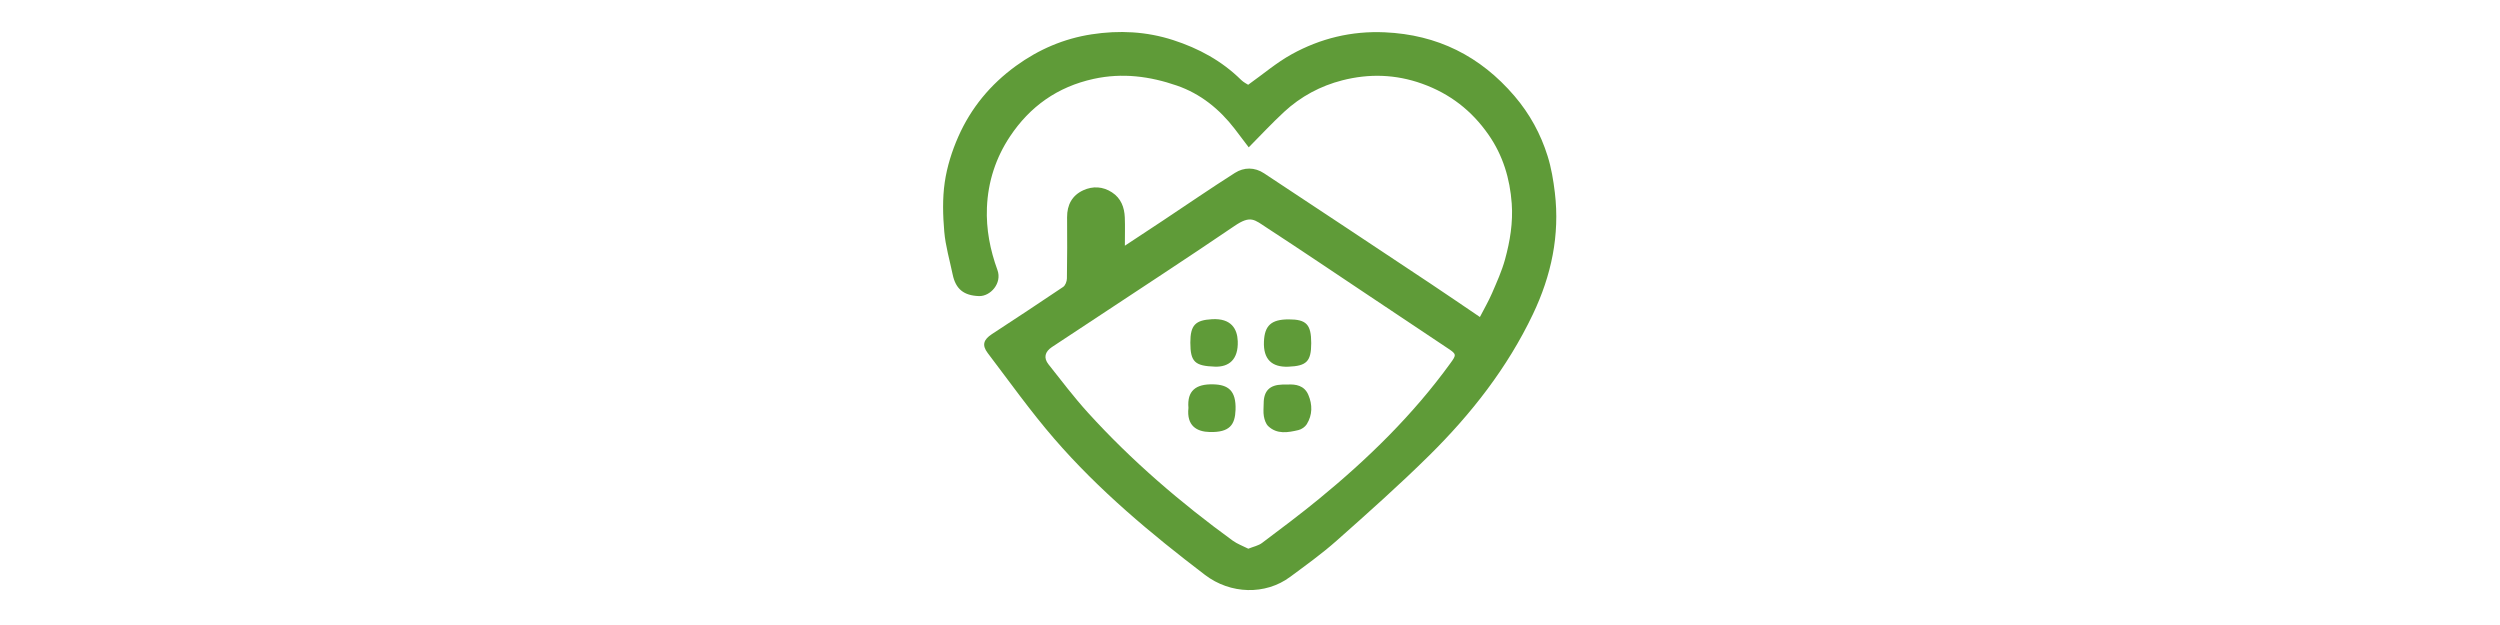 <?xml version="1.0" encoding="utf-8"?>
<!-- Generator: Adobe Illustrator 16.0.0, SVG Export Plug-In . SVG Version: 6.00 Build 0)  -->
<!DOCTYPE svg PUBLIC "-//W3C//DTD SVG 1.1//EN" "http://www.w3.org/Graphics/SVG/1.1/DTD/svg11.dtd">
<svg version="1.1" id="fuckbook" xmlns="http://www.w3.org/2000/svg" xmlns:xlink="http://www.w3.org/1999/xlink" x="0px" y="0px"
     width="280px" height="70px" viewBox="0 0 280 70" enable-background="new 0 0 280 70" xml:space="preserve">
<g>
	<path fill-rule="evenodd" clip-rule="evenodd" fill="#5F9B38" d="M125.985,27.519c1.562-1.03,2.908-1.913,4.25-2.805
		c2.688-1.786,5.349-3.615,8.072-5.347c1.027-0.653,2.214-0.655,3.268,0.042c6.226,4.108,12.438,8.234,18.651,12.362
		c1.814,1.206,3.61,2.44,5.524,3.735c0.472-0.917,0.965-1.765,1.353-2.659c0.536-1.241,1.101-2.486,1.458-3.784
		c0.56-2.039,0.907-4.125,0.753-6.268c-0.201-2.798-0.987-5.39-2.597-7.705c-1.873-2.694-4.319-4.599-7.442-5.716
		c-2.967-1.061-5.939-1.145-8.93-0.38c-2.45,0.626-4.664,1.813-6.529,3.54c-1.359,1.259-2.624,2.623-3.959,3.968
		c-0.48-0.634-1.018-1.352-1.564-2.062c-1.711-2.223-3.838-3.943-6.49-4.857c-3.021-1.042-6.103-1.453-9.323-0.747
		c-4.043,0.886-7.133,3.09-9.371,6.46c-1.58,2.379-2.457,5.051-2.574,7.959c-0.098,2.429,0.36,4.742,1.18,6.996
		c0.535,1.473-0.792,2.955-2.072,2.91c-1.67-0.059-2.603-0.755-2.948-2.427c-0.329-1.593-0.799-3.173-0.938-4.783
		c-0.157-1.834-0.211-3.722,0.053-5.533c0.254-1.747,0.806-3.499,1.521-5.118c1.416-3.205,3.594-5.845,6.459-7.922
		c2.557-1.853,5.371-3.058,8.474-3.534c3.082-0.473,6.134-0.326,9.135,0.647c2.871,0.93,5.444,2.328,7.605,4.458
		c0.276,0.273,0.648,0.45,0.789,0.545c1.693-1.204,3.192-2.491,4.886-3.424c3.212-1.771,6.685-2.617,10.401-2.453
		c5.907,0.259,10.714,2.661,14.542,7.138c1.708,1.997,2.938,4.252,3.712,6.733c0.412,1.317,0.643,2.708,0.808,4.083
		c0.569,4.781-0.394,9.291-2.456,13.618c-2.869,6.019-6.915,11.178-11.614,15.822c-3.344,3.304-6.865,6.433-10.383,9.555
		c-1.641,1.455-3.437,2.741-5.203,4.051c-2.761,2.047-6.678,1.942-9.521-0.224c-6.066-4.621-11.91-9.495-16.905-15.274
		c-2.64-3.055-4.992-6.359-7.437-9.579c-0.672-0.885-0.474-1.503,0.473-2.123c2.667-1.75,5.336-3.495,7.976-5.282
		c0.247-0.167,0.416-0.621,0.421-0.944c0.038-2.284,0.036-4.569,0.02-6.854c-0.009-1.395,0.568-2.461,1.82-3.031
		c1.069-0.486,2.191-0.429,3.212,0.24c1.009,0.66,1.385,1.671,1.432,2.813C126.018,25.344,125.985,26.329,125.985,27.519z
		 M139.81,61.455c0.587-0.238,1.135-0.342,1.534-0.642c2.137-1.604,4.275-3.209,6.342-4.9c5.512-4.512,10.58-9.458,14.773-15.25
		c0.66-0.909,0.672-0.997-0.22-1.595c-2.942-1.97-5.888-3.933-8.834-5.897c-3.829-2.554-7.641-5.133-11.497-7.645
		c-1.429-0.931-1.825-1.46-3.661-0.208c-2.638,1.799-5.302,3.563-7.965,5.326c-4.148,2.746-8.308,5.477-12.458,8.22
		c-0.805,0.532-0.967,1.217-0.388,1.948c1.446,1.825,2.856,3.69,4.42,5.412c4.875,5.365,10.351,10.067,16.209,14.326
		C138.581,60.926,139.206,61.147,139.81,61.455z"/>
    <path fill-rule="evenodd" clip-rule="evenodd" fill="#5F9B38" d="M133.318,38.376c-0.002-1.984,0.578-2.52,2.424-2.625
		c2.162-0.124,2.836,1.089,2.886,2.465c0.073,2.052-0.985,2.903-2.554,2.849C133.837,40.987,133.32,40.546,133.318,38.376z"/>
    <path fill-rule="evenodd" clip-rule="evenodd" fill="#5F9B38" d="M146.857,38.427c0,2.078-0.537,2.56-2.561,2.643
		c-1.854,0.075-2.821-0.834-2.734-2.822c0.076-1.77,0.799-2.477,2.768-2.478C146.317,35.769,146.855,36.336,146.857,38.427z"/>
    <path fill-rule="evenodd" clip-rule="evenodd" fill="#5F9B38" d="M144.206,43.069c0.925-0.056,1.878,0.107,2.325,1.15
		c0.473,1.102,0.473,2.25-0.175,3.295c-0.187,0.301-0.58,0.572-0.928,0.654c-1.17,0.275-2.389,0.502-3.386-0.439
		c-0.273-0.259-0.42-0.717-0.489-1.107c-0.083-0.467-0.023-0.96-0.021-1.441c0.005-1.403,0.671-2.074,2.101-2.111
		C143.794,43.065,143.955,43.069,144.206,43.069z"/>
    <path fill-rule="evenodd" clip-rule="evenodd" fill="#5F9B38" d="M133.106,45.684c-0.166-1.922,0.826-2.685,2.769-2.638
		c1.657,0.039,2.581,0.676,2.507,2.85c-0.057,1.693-0.667,2.542-2.887,2.491C134.029,48.352,132.885,47.69,133.106,45.684z"/>
</g>
</svg>
